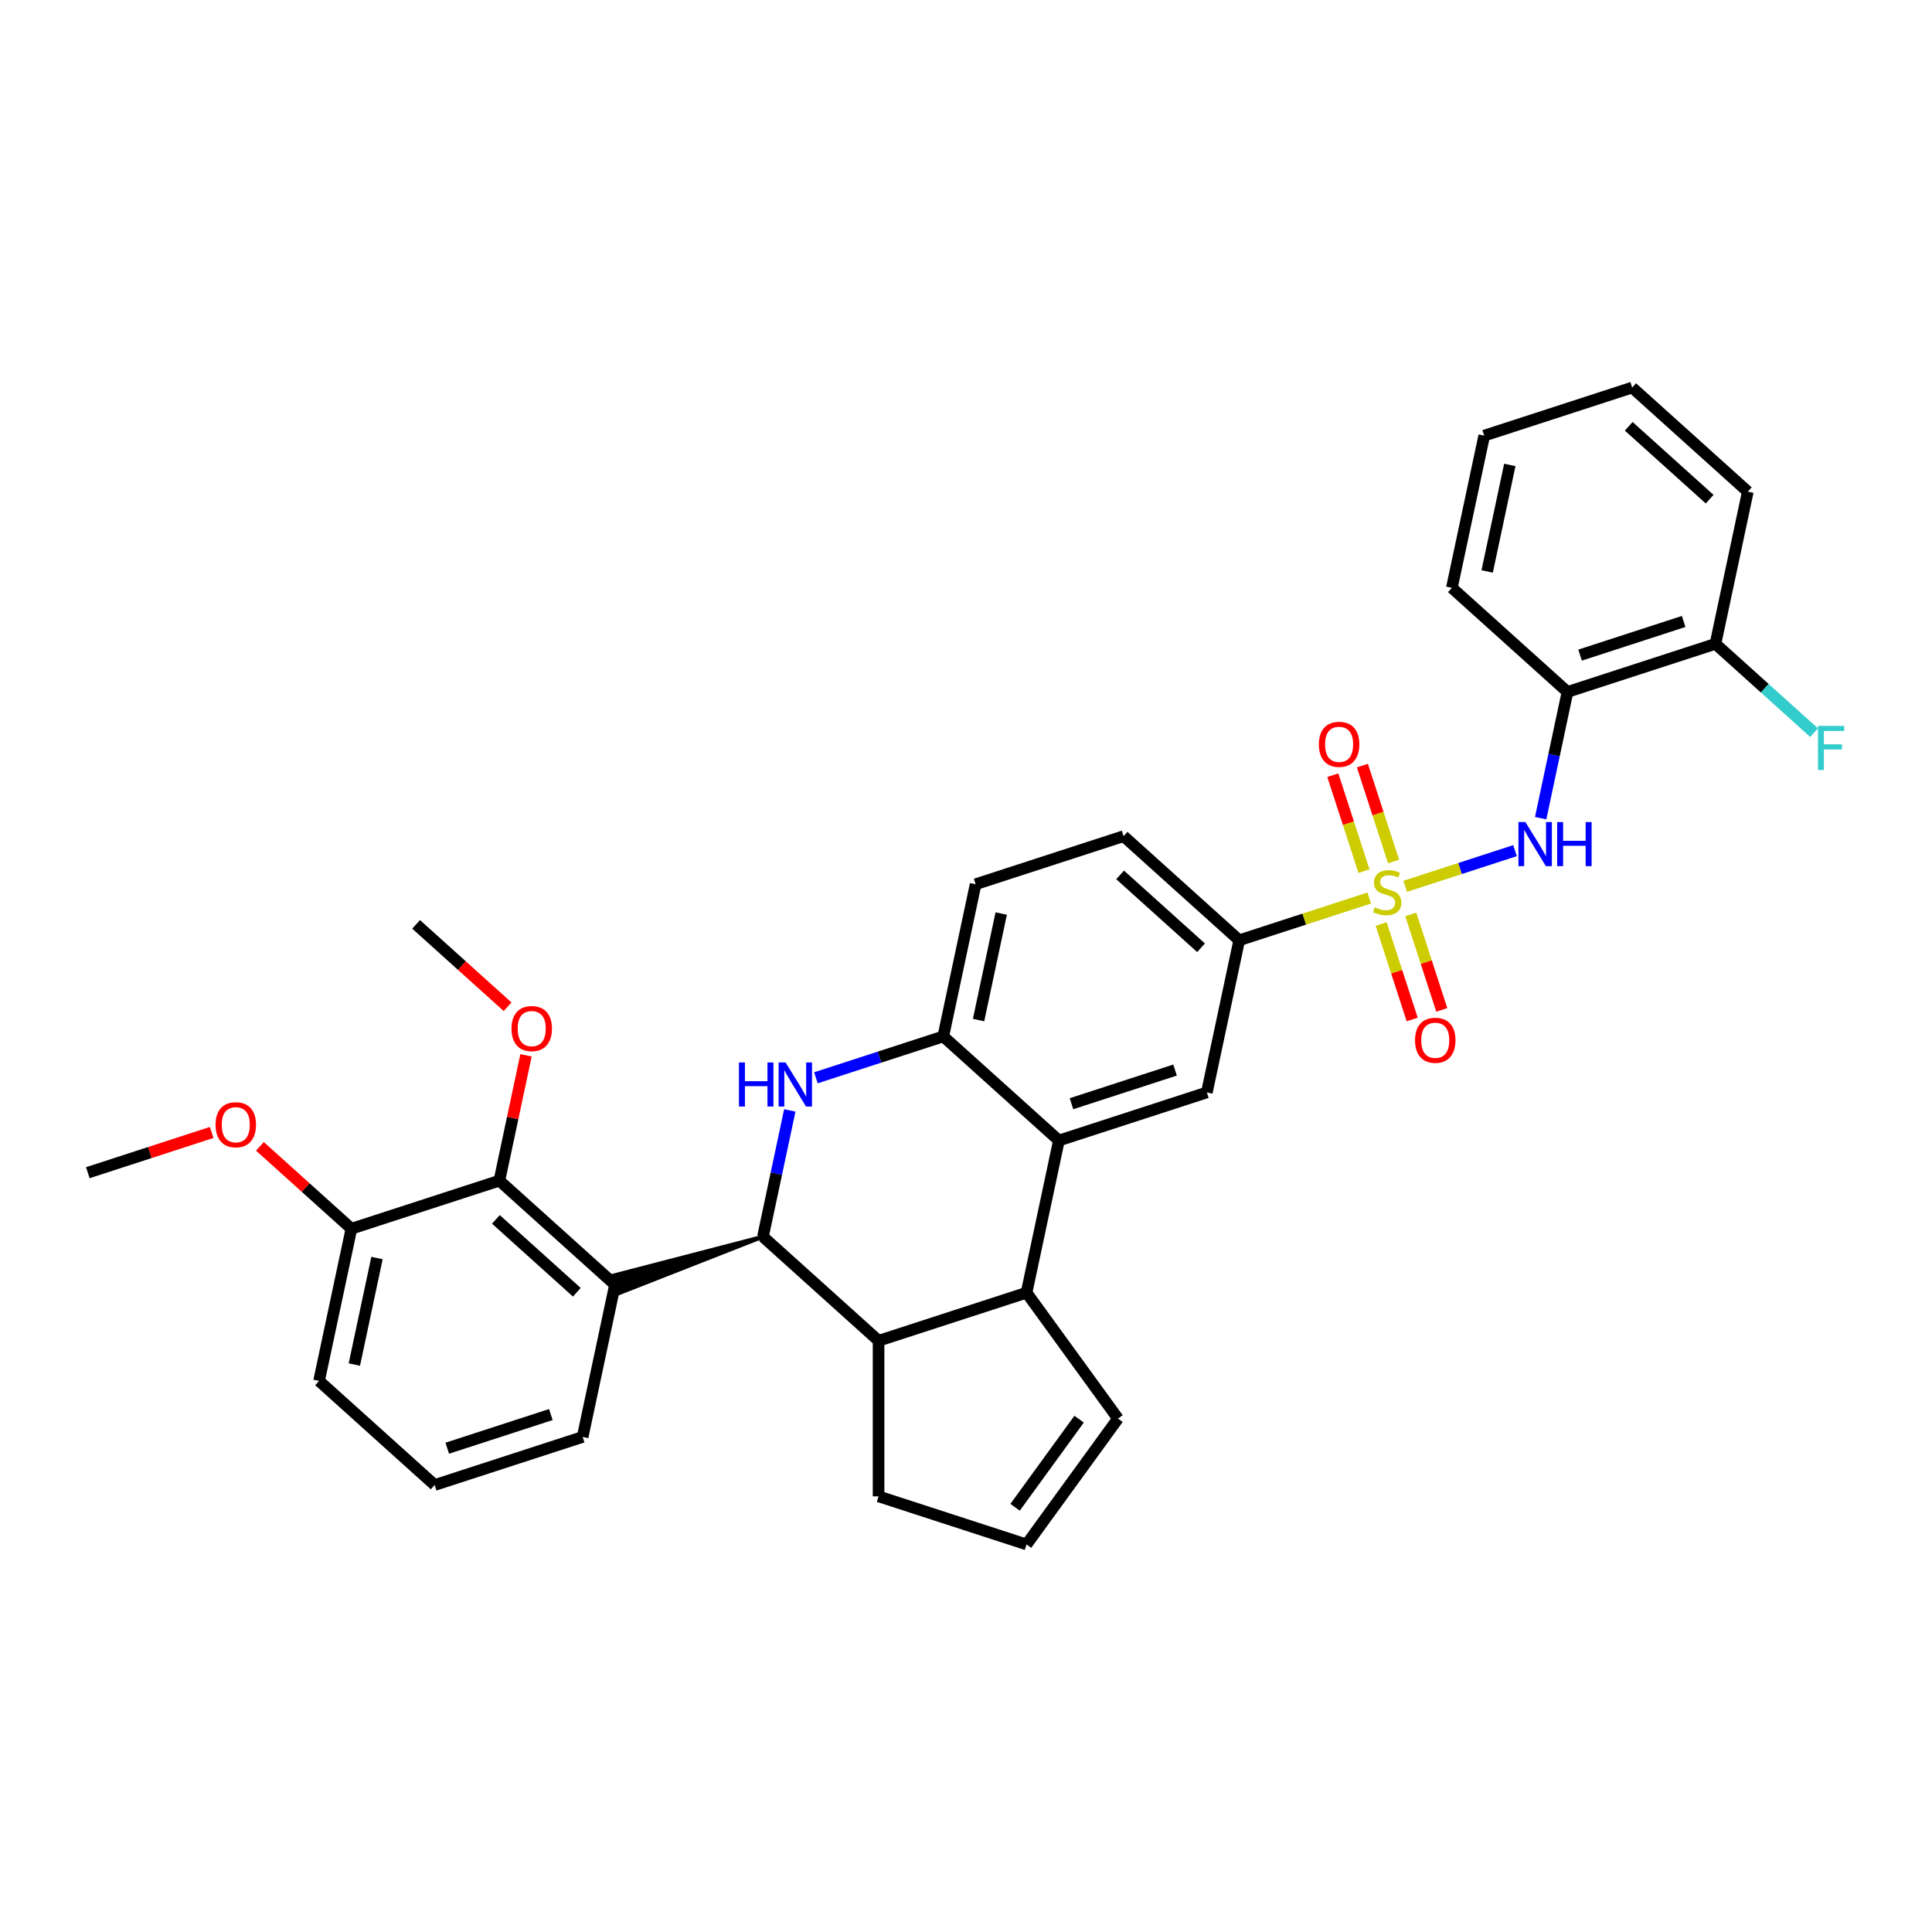 <?xml version='1.0' encoding='iso-8859-1'?>
<svg version='1.1' baseProfile='full'
              xmlns='http://www.w3.org/2000/svg'
                      xmlns:rdkit='http://www.rdkit.org/xml'
                      xmlns:xlink='http://www.w3.org/1999/xlink'
                  xml:space='preserve'
width='1000px' height='1000px' viewBox='0 0 1000 1000'>
<!-- END OF HEADER -->
<rect style='opacity:1.0;fill:#FFFFFF;stroke:none' width='1000' height='1000' x='0' y='0'> </rect>
<path class='bond-4' d='M 727.327,458.763 L 755.75,449.528' style='fill:none;fill-rule:evenodd;stroke:#CCCC00;stroke-width:6px;stroke-linecap:butt;stroke-linejoin:miter;stroke-opacity:1' />
<path class='bond-4' d='M 755.75,449.528 L 784.172,440.293' style='fill:none;fill-rule:evenodd;stroke:#0000FF;stroke-width:6px;stroke-linecap:butt;stroke-linejoin:miter;stroke-opacity:1' />
<path class='bond-8' d='M 708.676,464.823 L 675.045,475.75' style='fill:none;fill-rule:evenodd;stroke:#CCCC00;stroke-width:6px;stroke-linecap:butt;stroke-linejoin:miter;stroke-opacity:1' />
<path class='bond-8' d='M 675.045,475.75 L 641.414,486.678' style='fill:none;fill-rule:evenodd;stroke:#000000;stroke-width:6px;stroke-linecap:butt;stroke-linejoin:miter;stroke-opacity:1' />
<path class='bond-12' d='M 714.89,478.277 L 722.918,502.985' style='fill:none;fill-rule:evenodd;stroke:#CCCC00;stroke-width:6px;stroke-linecap:butt;stroke-linejoin:miter;stroke-opacity:1' />
<path class='bond-12' d='M 722.918,502.985 L 730.946,527.692' style='fill:none;fill-rule:evenodd;stroke:#FF0000;stroke-width:6px;stroke-linecap:butt;stroke-linejoin:miter;stroke-opacity:1' />
<path class='bond-12' d='M 730.208,473.3 L 738.236,498.008' style='fill:none;fill-rule:evenodd;stroke:#CCCC00;stroke-width:6px;stroke-linecap:butt;stroke-linejoin:miter;stroke-opacity:1' />
<path class='bond-12' d='M 738.236,498.008 L 746.264,522.715' style='fill:none;fill-rule:evenodd;stroke:#FF0000;stroke-width:6px;stroke-linecap:butt;stroke-linejoin:miter;stroke-opacity:1' />
<path class='bond-13' d='M 721.312,445.92 L 713.244,421.092' style='fill:none;fill-rule:evenodd;stroke:#CCCC00;stroke-width:6px;stroke-linecap:butt;stroke-linejoin:miter;stroke-opacity:1' />
<path class='bond-13' d='M 713.244,421.092 L 705.177,396.264' style='fill:none;fill-rule:evenodd;stroke:#FF0000;stroke-width:6px;stroke-linecap:butt;stroke-linejoin:miter;stroke-opacity:1' />
<path class='bond-13' d='M 705.994,450.897 L 697.927,426.069' style='fill:none;fill-rule:evenodd;stroke:#CCCC00;stroke-width:6px;stroke-linecap:butt;stroke-linejoin:miter;stroke-opacity:1' />
<path class='bond-13' d='M 697.927,426.069 L 689.86,401.241' style='fill:none;fill-rule:evenodd;stroke:#FF0000;stroke-width:6px;stroke-linecap:butt;stroke-linejoin:miter;stroke-opacity:1' />
<path class='bond-0' d='M 394.908,640.102 L 401.853,607.425' style='fill:none;fill-rule:evenodd;stroke:#000000;stroke-width:6px;stroke-linecap:butt;stroke-linejoin:miter;stroke-opacity:1' />
<path class='bond-0' d='M 401.853,607.425 L 408.799,574.748' style='fill:none;fill-rule:evenodd;stroke:#0000FF;stroke-width:6px;stroke-linecap:butt;stroke-linejoin:miter;stroke-opacity:1' />
<path class='bond-2' d='M 394.908,640.102 L 316.827,660.391 L 319.813,669.582 Z' style='fill:#000000;fill-rule:evenodd;fill-opacity:1;stroke:#000000;stroke-width:2px;stroke-linecap:butt;stroke-linejoin:miter;stroke-opacity:1;' />
<path class='bond-34' d='M 394.908,640.102 L 454.752,693.986' style='fill:none;fill-rule:evenodd;stroke:#000000;stroke-width:6px;stroke-linecap:butt;stroke-linejoin:miter;stroke-opacity:1' />
<path class='bond-1' d='M 422.313,557.868 L 455.275,547.158' style='fill:none;fill-rule:evenodd;stroke:#0000FF;stroke-width:6px;stroke-linecap:butt;stroke-linejoin:miter;stroke-opacity:1' />
<path class='bond-1' d='M 455.275,547.158 L 488.238,536.447' style='fill:none;fill-rule:evenodd;stroke:#000000;stroke-width:6px;stroke-linecap:butt;stroke-linejoin:miter;stroke-opacity:1' />
<path class='bond-10' d='M 318.32,664.987 L 258.475,611.102' style='fill:none;fill-rule:evenodd;stroke:#000000;stroke-width:6px;stroke-linecap:butt;stroke-linejoin:miter;stroke-opacity:1' />
<path class='bond-10' d='M 298.566,668.873 L 256.675,631.154' style='fill:none;fill-rule:evenodd;stroke:#000000;stroke-width:6px;stroke-linecap:butt;stroke-linejoin:miter;stroke-opacity:1' />
<path class='bond-22' d='M 318.32,664.987 L 301.577,743.756' style='fill:none;fill-rule:evenodd;stroke:#000000;stroke-width:6px;stroke-linecap:butt;stroke-linejoin:miter;stroke-opacity:1' />
<path class='bond-3' d='M 548.083,590.332 L 624.671,565.447' style='fill:none;fill-rule:evenodd;stroke:#000000;stroke-width:6px;stroke-linecap:butt;stroke-linejoin:miter;stroke-opacity:1' />
<path class='bond-3' d='M 554.594,571.282 L 608.206,553.862' style='fill:none;fill-rule:evenodd;stroke:#000000;stroke-width:6px;stroke-linecap:butt;stroke-linejoin:miter;stroke-opacity:1' />
<path class='bond-5' d='M 548.083,590.332 L 531.34,669.101' style='fill:none;fill-rule:evenodd;stroke:#000000;stroke-width:6px;stroke-linecap:butt;stroke-linejoin:miter;stroke-opacity:1' />
<path class='bond-33' d='M 548.083,590.332 L 488.238,536.447' style='fill:none;fill-rule:evenodd;stroke:#000000;stroke-width:6px;stroke-linecap:butt;stroke-linejoin:miter;stroke-opacity:1' />
<path class='bond-11' d='M 797.441,423.492 L 804.387,390.815' style='fill:none;fill-rule:evenodd;stroke:#0000FF;stroke-width:6px;stroke-linecap:butt;stroke-linejoin:miter;stroke-opacity:1' />
<path class='bond-11' d='M 804.387,390.815 L 811.332,358.139' style='fill:none;fill-rule:evenodd;stroke:#000000;stroke-width:6px;stroke-linecap:butt;stroke-linejoin:miter;stroke-opacity:1' />
<path class='bond-6' d='M 531.34,669.101 L 454.752,693.986' style='fill:none;fill-rule:evenodd;stroke:#000000;stroke-width:6px;stroke-linecap:butt;stroke-linejoin:miter;stroke-opacity:1' />
<path class='bond-14' d='M 531.34,669.101 L 578.674,734.251' style='fill:none;fill-rule:evenodd;stroke:#000000;stroke-width:6px;stroke-linecap:butt;stroke-linejoin:miter;stroke-opacity:1' />
<path class='bond-20' d='M 454.752,693.986 L 454.752,774.515' style='fill:none;fill-rule:evenodd;stroke:#000000;stroke-width:6px;stroke-linecap:butt;stroke-linejoin:miter;stroke-opacity:1' />
<path class='bond-7' d='M 488.238,536.447 L 504.981,457.678' style='fill:none;fill-rule:evenodd;stroke:#000000;stroke-width:6px;stroke-linecap:butt;stroke-linejoin:miter;stroke-opacity:1' />
<path class='bond-7' d='M 506.504,527.981 L 518.224,472.842' style='fill:none;fill-rule:evenodd;stroke:#000000;stroke-width:6px;stroke-linecap:butt;stroke-linejoin:miter;stroke-opacity:1' />
<path class='bond-9' d='M 641.414,486.678 L 624.671,565.447' style='fill:none;fill-rule:evenodd;stroke:#000000;stroke-width:6px;stroke-linecap:butt;stroke-linejoin:miter;stroke-opacity:1' />
<path class='bond-19' d='M 641.414,486.678 L 581.569,432.793' style='fill:none;fill-rule:evenodd;stroke:#000000;stroke-width:6px;stroke-linecap:butt;stroke-linejoin:miter;stroke-opacity:1' />
<path class='bond-19' d='M 621.66,490.564 L 579.769,452.845' style='fill:none;fill-rule:evenodd;stroke:#000000;stroke-width:6px;stroke-linecap:butt;stroke-linejoin:miter;stroke-opacity:1' />
<path class='bond-17' d='M 258.475,611.102 L 181.887,635.987' style='fill:none;fill-rule:evenodd;stroke:#000000;stroke-width:6px;stroke-linecap:butt;stroke-linejoin:miter;stroke-opacity:1' />
<path class='bond-21' d='M 258.475,611.102 L 265.369,578.667' style='fill:none;fill-rule:evenodd;stroke:#000000;stroke-width:6px;stroke-linecap:butt;stroke-linejoin:miter;stroke-opacity:1' />
<path class='bond-21' d='M 265.369,578.667 L 272.263,546.232' style='fill:none;fill-rule:evenodd;stroke:#FF0000;stroke-width:6px;stroke-linecap:butt;stroke-linejoin:miter;stroke-opacity:1' />
<path class='bond-15' d='M 811.332,358.139 L 887.92,333.254' style='fill:none;fill-rule:evenodd;stroke:#000000;stroke-width:6px;stroke-linecap:butt;stroke-linejoin:miter;stroke-opacity:1' />
<path class='bond-15' d='M 817.843,339.088 L 871.455,321.669' style='fill:none;fill-rule:evenodd;stroke:#000000;stroke-width:6px;stroke-linecap:butt;stroke-linejoin:miter;stroke-opacity:1' />
<path class='bond-25' d='M 811.332,358.139 L 751.487,304.254' style='fill:none;fill-rule:evenodd;stroke:#000000;stroke-width:6px;stroke-linecap:butt;stroke-linejoin:miter;stroke-opacity:1' />
<path class='bond-16' d='M 578.674,734.251 L 531.34,799.4' style='fill:none;fill-rule:evenodd;stroke:#000000;stroke-width:6px;stroke-linecap:butt;stroke-linejoin:miter;stroke-opacity:1' />
<path class='bond-16' d='M 558.544,734.556 L 525.41,780.161' style='fill:none;fill-rule:evenodd;stroke:#000000;stroke-width:6px;stroke-linecap:butt;stroke-linejoin:miter;stroke-opacity:1' />
<path class='bond-23' d='M 887.92,333.254 L 913.446,356.237' style='fill:none;fill-rule:evenodd;stroke:#000000;stroke-width:6px;stroke-linecap:butt;stroke-linejoin:miter;stroke-opacity:1' />
<path class='bond-23' d='M 913.446,356.237 L 938.971,379.22' style='fill:none;fill-rule:evenodd;stroke:#33CCCC;stroke-width:6px;stroke-linecap:butt;stroke-linejoin:miter;stroke-opacity:1' />
<path class='bond-28' d='M 887.92,333.254 L 904.663,254.484' style='fill:none;fill-rule:evenodd;stroke:#000000;stroke-width:6px;stroke-linecap:butt;stroke-linejoin:miter;stroke-opacity:1' />
<path class='bond-36' d='M 531.34,799.4 L 454.752,774.515' style='fill:none;fill-rule:evenodd;stroke:#000000;stroke-width:6px;stroke-linecap:butt;stroke-linejoin:miter;stroke-opacity:1' />
<path class='bond-24' d='M 181.887,635.987 L 158.206,614.664' style='fill:none;fill-rule:evenodd;stroke:#000000;stroke-width:6px;stroke-linecap:butt;stroke-linejoin:miter;stroke-opacity:1' />
<path class='bond-24' d='M 158.206,614.664 L 134.524,593.341' style='fill:none;fill-rule:evenodd;stroke:#FF0000;stroke-width:6px;stroke-linecap:butt;stroke-linejoin:miter;stroke-opacity:1' />
<path class='bond-37' d='M 181.887,635.987 L 165.144,714.756' style='fill:none;fill-rule:evenodd;stroke:#000000;stroke-width:6px;stroke-linecap:butt;stroke-linejoin:miter;stroke-opacity:1' />
<path class='bond-37' d='M 195.13,651.151 L 183.41,706.29' style='fill:none;fill-rule:evenodd;stroke:#000000;stroke-width:6px;stroke-linecap:butt;stroke-linejoin:miter;stroke-opacity:1' />
<path class='bond-18' d='M 504.981,457.678 L 581.569,432.793' style='fill:none;fill-rule:evenodd;stroke:#000000;stroke-width:6px;stroke-linecap:butt;stroke-linejoin:miter;stroke-opacity:1' />
<path class='bond-29' d='M 262.736,521.094 L 239.054,499.771' style='fill:none;fill-rule:evenodd;stroke:#FF0000;stroke-width:6px;stroke-linecap:butt;stroke-linejoin:miter;stroke-opacity:1' />
<path class='bond-29' d='M 239.054,499.771 L 215.373,478.448' style='fill:none;fill-rule:evenodd;stroke:#000000;stroke-width:6px;stroke-linecap:butt;stroke-linejoin:miter;stroke-opacity:1' />
<path class='bond-26' d='M 301.577,743.756 L 224.989,768.641' style='fill:none;fill-rule:evenodd;stroke:#000000;stroke-width:6px;stroke-linecap:butt;stroke-linejoin:miter;stroke-opacity:1' />
<path class='bond-26' d='M 285.112,732.171 L 231.5,749.591' style='fill:none;fill-rule:evenodd;stroke:#000000;stroke-width:6px;stroke-linecap:butt;stroke-linejoin:miter;stroke-opacity:1' />
<path class='bond-30' d='M 109.56,586.158 L 77.507,596.573' style='fill:none;fill-rule:evenodd;stroke:#FF0000;stroke-width:6px;stroke-linecap:butt;stroke-linejoin:miter;stroke-opacity:1' />
<path class='bond-30' d='M 77.507,596.573 L 45.455,606.987' style='fill:none;fill-rule:evenodd;stroke:#000000;stroke-width:6px;stroke-linecap:butt;stroke-linejoin:miter;stroke-opacity:1' />
<path class='bond-31' d='M 751.487,304.254 L 768.23,225.485' style='fill:none;fill-rule:evenodd;stroke:#000000;stroke-width:6px;stroke-linecap:butt;stroke-linejoin:miter;stroke-opacity:1' />
<path class='bond-31' d='M 769.753,295.787 L 781.473,240.649' style='fill:none;fill-rule:evenodd;stroke:#000000;stroke-width:6px;stroke-linecap:butt;stroke-linejoin:miter;stroke-opacity:1' />
<path class='bond-27' d='M 224.989,768.641 L 165.144,714.756' style='fill:none;fill-rule:evenodd;stroke:#000000;stroke-width:6px;stroke-linecap:butt;stroke-linejoin:miter;stroke-opacity:1' />
<path class='bond-35' d='M 904.663,254.484 L 844.818,200.6' style='fill:none;fill-rule:evenodd;stroke:#000000;stroke-width:6px;stroke-linecap:butt;stroke-linejoin:miter;stroke-opacity:1' />
<path class='bond-35' d='M 884.909,258.371 L 843.018,220.651' style='fill:none;fill-rule:evenodd;stroke:#000000;stroke-width:6px;stroke-linecap:butt;stroke-linejoin:miter;stroke-opacity:1' />
<path class='bond-32' d='M 768.23,225.485 L 844.818,200.6' style='fill:none;fill-rule:evenodd;stroke:#000000;stroke-width:6px;stroke-linecap:butt;stroke-linejoin:miter;stroke-opacity:1' />
<path  class='atom-0' d='M 711.559 469.62
Q 711.817 469.717, 712.88 470.168
Q 713.943 470.619, 715.103 470.909
Q 716.294 471.166, 717.454 471.166
Q 719.612 471.166, 720.868 470.136
Q 722.125 469.073, 722.125 467.237
Q 722.125 465.98, 721.48 465.207
Q 720.868 464.434, 719.902 464.015
Q 718.936 463.597, 717.325 463.113
Q 715.296 462.501, 714.072 461.922
Q 712.88 461.342, 712.01 460.118
Q 711.173 458.894, 711.173 456.832
Q 711.173 453.965, 713.105 452.194
Q 715.07 450.422, 718.936 450.422
Q 721.577 450.422, 724.573 451.678
L 723.832 454.159
Q 721.094 453.031, 719.032 453.031
Q 716.81 453.031, 715.586 453.965
Q 714.362 454.867, 714.394 456.446
Q 714.394 457.67, 715.006 458.411
Q 715.65 459.151, 716.552 459.57
Q 717.486 459.989, 719.032 460.472
Q 721.094 461.116, 722.318 461.761
Q 723.542 462.405, 724.412 463.726
Q 725.314 465.014, 725.314 467.237
Q 725.314 470.393, 723.188 472.101
Q 721.094 473.776, 717.583 473.776
Q 715.553 473.776, 714.007 473.325
Q 712.493 472.906, 710.69 472.165
L 711.559 469.62
' fill='#CCCC00'/>
<path  class='atom-2' d='M 382.483 549.929
L 385.575 549.929
L 385.575 559.625
L 397.236 559.625
L 397.236 549.929
L 400.328 549.929
L 400.328 572.735
L 397.236 572.735
L 397.236 562.202
L 385.575 562.202
L 385.575 572.735
L 382.483 572.735
L 382.483 549.929
' fill='#0000FF'/>
<path  class='atom-2' d='M 406.609 549.929
L 414.082 562.009
Q 414.823 563.201, 416.015 565.359
Q 417.207 567.517, 417.271 567.646
L 417.271 549.929
L 420.299 549.929
L 420.299 572.735
L 417.175 572.735
L 409.154 559.528
Q 408.22 557.982, 407.221 556.211
Q 406.255 554.439, 405.965 553.891
L 405.965 572.735
L 403.002 572.735
L 403.002 549.929
L 406.609 549.929
' fill='#0000FF'/>
<path  class='atom-5' d='M 789.548 425.505
L 797.021 437.584
Q 797.762 438.776, 798.954 440.934
Q 800.146 443.093, 800.21 443.221
L 800.21 425.505
L 803.238 425.505
L 803.238 448.311
L 800.114 448.311
L 792.093 435.104
Q 791.159 433.558, 790.16 431.786
Q 789.194 430.015, 788.904 429.467
L 788.904 448.311
L 785.941 448.311
L 785.941 425.505
L 789.548 425.505
' fill='#0000FF'/>
<path  class='atom-5' d='M 805.976 425.505
L 809.068 425.505
L 809.068 435.201
L 820.729 435.201
L 820.729 425.505
L 823.821 425.505
L 823.821 448.311
L 820.729 448.311
L 820.729 437.778
L 809.068 437.778
L 809.068 448.311
L 805.976 448.311
L 805.976 425.505
' fill='#0000FF'/>
<path  class='atom-13' d='M 732.418 538.445
Q 732.418 532.969, 735.123 529.909
Q 737.829 526.849, 742.886 526.849
Q 747.944 526.849, 750.649 529.909
Q 753.355 532.969, 753.355 538.445
Q 753.355 543.985, 750.617 547.142
Q 747.879 550.267, 742.886 550.267
Q 737.861 550.267, 735.123 547.142
Q 732.418 544.018, 732.418 538.445
M 742.886 547.69
Q 746.365 547.69, 748.234 545.371
Q 750.134 543.019, 750.134 538.445
Q 750.134 533.968, 748.234 531.713
Q 746.365 529.426, 742.886 529.426
Q 739.408 529.426, 737.507 531.681
Q 735.639 533.935, 735.639 538.445
Q 735.639 543.051, 737.507 545.371
Q 739.408 547.69, 742.886 547.69
' fill='#FF0000'/>
<path  class='atom-14' d='M 682.648 385.269
Q 682.648 379.793, 685.354 376.733
Q 688.059 373.673, 693.117 373.673
Q 698.174 373.673, 700.88 376.733
Q 703.585 379.793, 703.585 385.269
Q 703.585 390.81, 700.847 393.967
Q 698.11 397.091, 693.117 397.091
Q 688.092 397.091, 685.354 393.967
Q 682.648 390.842, 682.648 385.269
M 693.117 394.514
Q 696.596 394.514, 698.464 392.195
Q 700.364 389.844, 700.364 385.269
Q 700.364 380.792, 698.464 378.537
Q 696.596 376.25, 693.117 376.25
Q 689.638 376.25, 687.737 378.505
Q 685.869 380.76, 685.869 385.269
Q 685.869 389.876, 687.737 392.195
Q 689.638 394.514, 693.117 394.514
' fill='#FF0000'/>
<path  class='atom-22' d='M 264.749 532.397
Q 264.749 526.921, 267.455 523.861
Q 270.161 520.801, 275.218 520.801
Q 280.275 520.801, 282.981 523.861
Q 285.687 526.921, 285.687 532.397
Q 285.687 537.937, 282.949 541.094
Q 280.211 544.219, 275.218 544.219
Q 270.193 544.219, 267.455 541.094
Q 264.749 537.97, 264.749 532.397
M 275.218 541.642
Q 278.697 541.642, 280.565 539.323
Q 282.465 536.971, 282.465 532.397
Q 282.465 527.92, 280.565 525.665
Q 278.697 523.378, 275.218 523.378
Q 271.739 523.378, 269.839 525.633
Q 267.97 527.887, 267.97 532.397
Q 267.97 537.003, 269.839 539.323
Q 271.739 541.642, 275.218 541.642
' fill='#FF0000'/>
<path  class='atom-24' d='M 940.984 375.735
L 954.545 375.735
L 954.545 378.344
L 944.044 378.344
L 944.044 385.27
L 953.386 385.27
L 953.386 387.911
L 944.044 387.911
L 944.044 398.541
L 940.984 398.541
L 940.984 375.735
' fill='#33CCCC'/>
<path  class='atom-25' d='M 111.574 582.167
Q 111.574 576.691, 114.279 573.631
Q 116.985 570.571, 122.042 570.571
Q 127.1 570.571, 129.805 573.631
Q 132.511 576.691, 132.511 582.167
Q 132.511 587.707, 129.773 590.864
Q 127.035 593.989, 122.042 593.989
Q 117.017 593.989, 114.279 590.864
Q 111.574 587.739, 111.574 582.167
M 122.042 591.412
Q 125.521 591.412, 127.389 589.092
Q 129.29 586.741, 129.29 582.167
Q 129.29 577.689, 127.389 575.435
Q 125.521 573.148, 122.042 573.148
Q 118.563 573.148, 116.663 575.402
Q 114.795 577.657, 114.795 582.167
Q 114.795 586.773, 116.663 589.092
Q 118.563 591.412, 122.042 591.412
' fill='#FF0000'/>
</svg>
